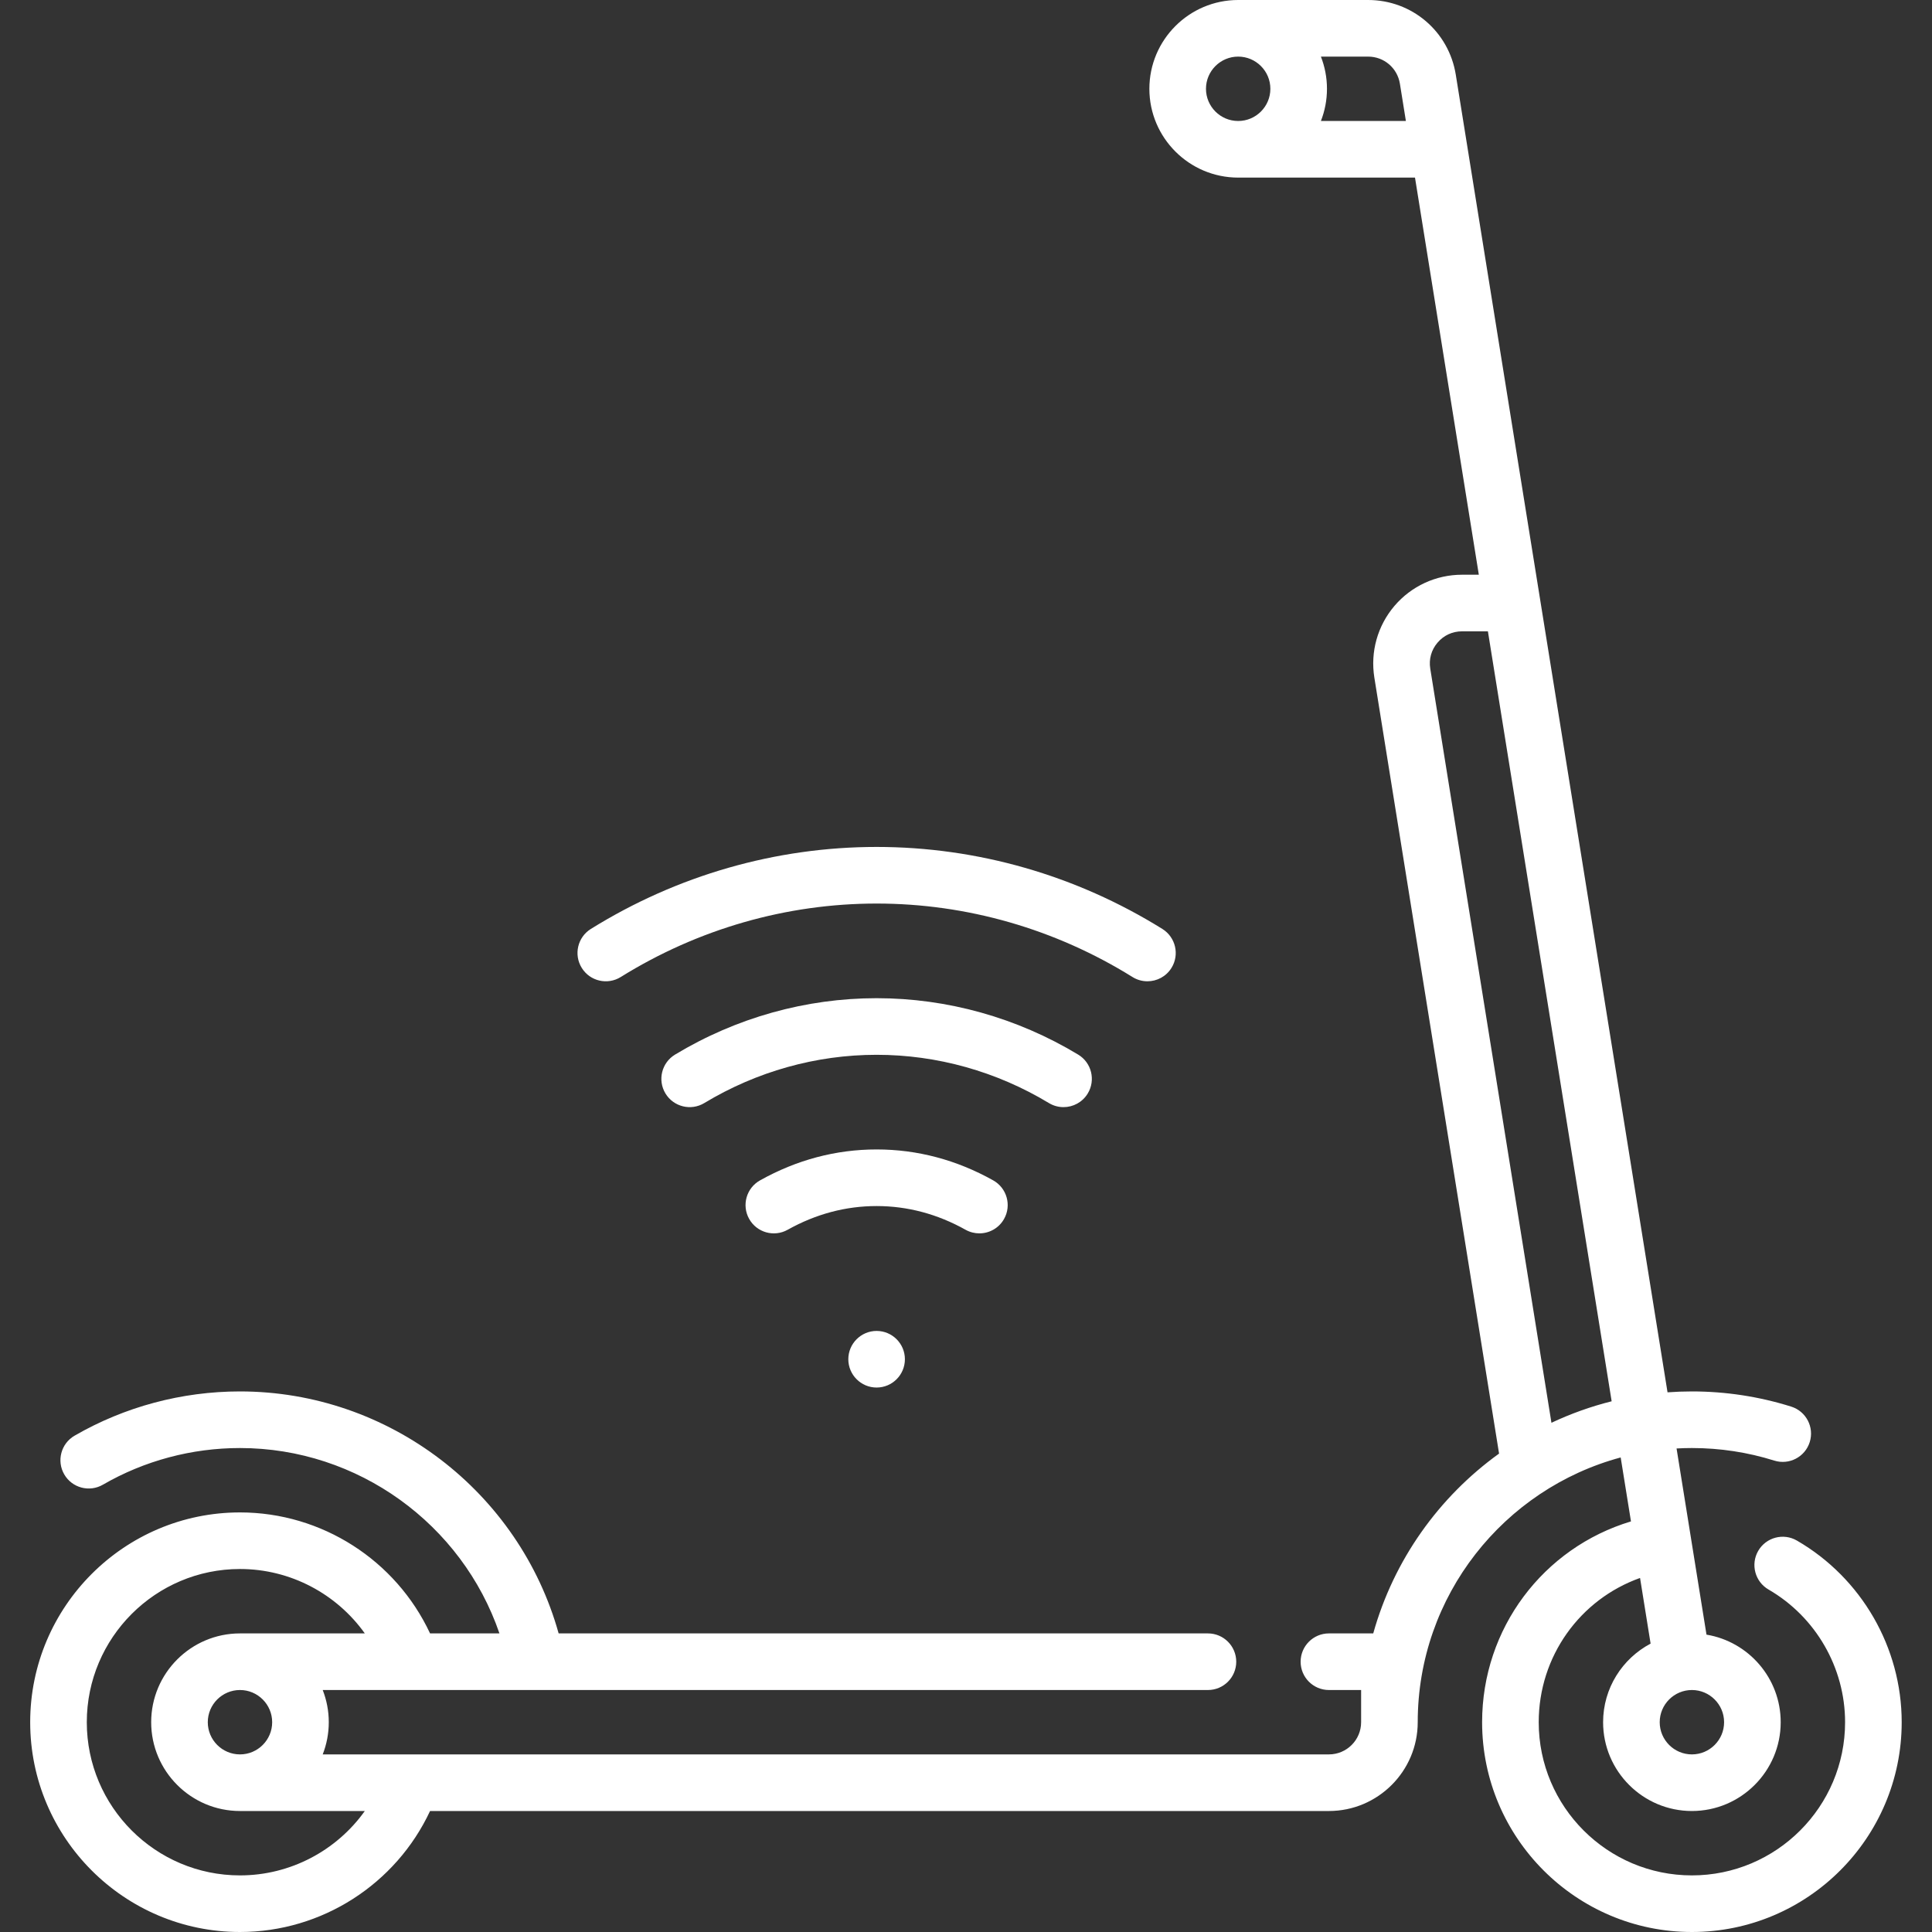 <?xml version="1.0" encoding="UTF-8"?> <svg xmlns="http://www.w3.org/2000/svg" width="80" height="80" viewBox="0 0 80 80" fill="none"><rect x="0" y="0" width="80" height="80" fill="#333333" stroke="none"/> <path d="M35.127 56.283C35.127 56.929 35.653 57.455 36.298 57.455C36.945 57.455 37.47 56.929 37.47 56.283C37.47 55.637 36.945 55.111 36.298 55.111C35.653 55.111 35.127 55.637 35.127 56.283Z" fill="white"></path> <path d="M25.704 40.456C28.902 38.466 32.566 37.414 36.299 37.414C40.031 37.414 43.695 38.466 46.894 40.456C47.086 40.576 47.301 40.633 47.512 40.633C47.903 40.633 48.286 40.438 48.508 40.08C48.85 39.531 48.681 38.809 48.132 38.466C44.561 36.244 40.469 35.07 36.298 35.07C32.128 35.07 28.036 36.245 24.465 38.466C23.916 38.808 23.748 39.531 24.09 40.08C24.431 40.63 25.154 40.798 25.704 40.456Z" fill="white"></path> <path d="M44.038 45.844C44.435 45.844 44.822 45.642 45.042 45.278C45.377 44.724 45.199 44.003 44.645 43.669C42.114 42.141 39.228 41.333 36.298 41.333C33.37 41.333 30.483 42.141 27.952 43.669C27.398 44.003 27.22 44.724 27.555 45.278C27.889 45.831 28.61 46.01 29.164 45.675C31.329 44.368 33.796 43.677 36.298 43.677C38.801 43.677 41.268 44.368 43.433 45.675C43.623 45.79 43.832 45.844 44.038 45.844Z" fill="white"></path> <path d="M40.553 51.071C40.964 51.071 41.362 50.856 41.577 50.472C41.894 49.907 41.691 49.193 41.127 48.877C39.609 48.027 37.984 47.596 36.299 47.596C34.613 47.596 32.989 48.027 31.471 48.877C30.906 49.193 30.704 49.907 31.021 50.472C31.337 51.037 32.051 51.238 32.615 50.922C33.78 50.27 35.019 49.94 36.299 49.94C37.578 49.94 38.818 50.27 39.982 50.922C40.163 51.023 40.36 51.071 40.553 51.071Z" fill="white"></path> <path d="M74.405 63.791C73.846 63.467 73.129 63.657 72.804 64.217C72.48 64.778 72.671 65.494 73.231 65.819C75.187 66.951 76.401 69.056 76.401 71.313C76.401 74.811 73.556 77.656 70.058 77.656C66.56 77.656 63.715 74.811 63.715 71.313C63.715 68.584 65.425 66.225 67.911 65.34L68.348 68.059C67.179 68.676 66.381 69.903 66.381 71.313C66.381 73.34 68.031 74.99 70.058 74.99C72.085 74.99 73.735 73.34 73.735 71.313C73.735 69.491 72.403 67.975 70.662 67.687L69.423 59.978C69.634 59.966 69.845 59.96 70.058 59.96C71.222 59.96 72.369 60.135 73.468 60.48C74.085 60.674 74.743 60.331 74.937 59.714C75.131 59.097 74.788 58.439 74.171 58.245C72.844 57.828 71.46 57.616 70.058 57.616C69.719 57.616 69.382 57.629 69.049 57.653L60.281 3.093C59.993 1.301 58.466 0 56.651 0H51.27C49.242 0 47.593 1.65 47.593 3.677C47.593 5.704 49.243 7.354 51.27 7.354H58.592L61.235 23.798H60.539C59.46 23.798 58.44 24.269 57.741 25.09C57.041 25.911 56.738 26.993 56.909 28.058L62.073 60.19C59.578 61.987 57.71 64.6 56.863 67.636H55.028C54.381 67.636 53.856 68.161 53.856 68.808C53.856 69.455 54.381 69.98 55.028 69.98H56.361V71.313C56.361 72.048 55.763 72.646 55.027 72.646H13.363C13.524 72.233 13.614 71.783 13.614 71.313C13.614 70.843 13.524 70.394 13.363 69.98H50.018C50.665 69.98 51.19 69.455 51.19 68.808C51.19 68.161 50.665 67.636 50.018 67.636H23.132C21.501 61.776 16.101 57.616 9.937 57.616C7.529 57.616 5.161 58.25 3.087 59.449C2.527 59.773 2.336 60.491 2.66 61.051C2.983 61.611 3.701 61.802 4.261 61.478C5.978 60.484 7.941 59.96 9.937 59.96C14.824 59.96 19.133 63.113 20.681 67.636H17.808C16.393 64.609 13.329 62.626 9.937 62.626C5.147 62.626 1.25 66.523 1.25 71.313C1.25 76.103 5.147 80 9.937 80C13.329 80 16.393 78.017 17.808 74.99H55.027C57.055 74.99 58.705 73.34 58.705 71.313C58.705 66.072 62.274 61.652 67.109 60.35L67.535 62.998C63.905 64.089 61.371 67.427 61.371 71.313C61.371 76.103 65.268 80 70.058 80C74.848 80 78.745 76.103 78.745 71.313C78.745 68.223 77.082 65.34 74.405 63.791ZM51.27 2.344C52.005 2.344 52.603 2.942 52.603 3.677C52.603 4.412 52.005 5.01 51.27 5.01C50.535 5.01 49.937 4.412 49.937 3.677C49.937 2.942 50.535 2.344 51.27 2.344ZM54.696 5.01C54.857 4.597 54.947 4.147 54.947 3.677C54.947 3.207 54.857 2.758 54.696 2.344H56.651C57.309 2.344 57.862 2.816 57.967 3.466L58.215 5.01H54.696ZM11.27 71.313C11.27 72.048 10.672 72.646 9.937 72.646C9.202 72.646 8.604 72.048 8.604 71.313C8.604 70.578 9.202 69.98 9.937 69.98C10.672 69.98 11.27 70.578 11.27 71.313ZM9.937 77.656C6.439 77.656 3.594 74.811 3.594 71.313C3.594 67.815 6.439 64.969 9.937 64.969C12.021 64.969 13.935 65.994 15.106 67.636H9.937C7.91 67.636 6.26 69.285 6.26 71.313C6.26 73.34 7.91 74.99 9.937 74.99H15.106C13.935 76.631 12.021 77.656 9.937 77.656ZM64.242 58.914L59.224 27.687C59.161 27.295 59.267 26.912 59.525 26.611C59.782 26.308 60.143 26.142 60.539 26.142H61.611L66.735 58.024C65.868 58.241 65.035 58.541 64.242 58.914ZM71.391 71.313C71.391 72.048 70.793 72.646 70.058 72.646C69.323 72.646 68.725 72.048 68.725 71.313C68.725 70.578 69.323 69.98 70.058 69.98C70.793 69.98 71.391 70.578 71.391 71.313Z" fill="white"></path> </svg> 